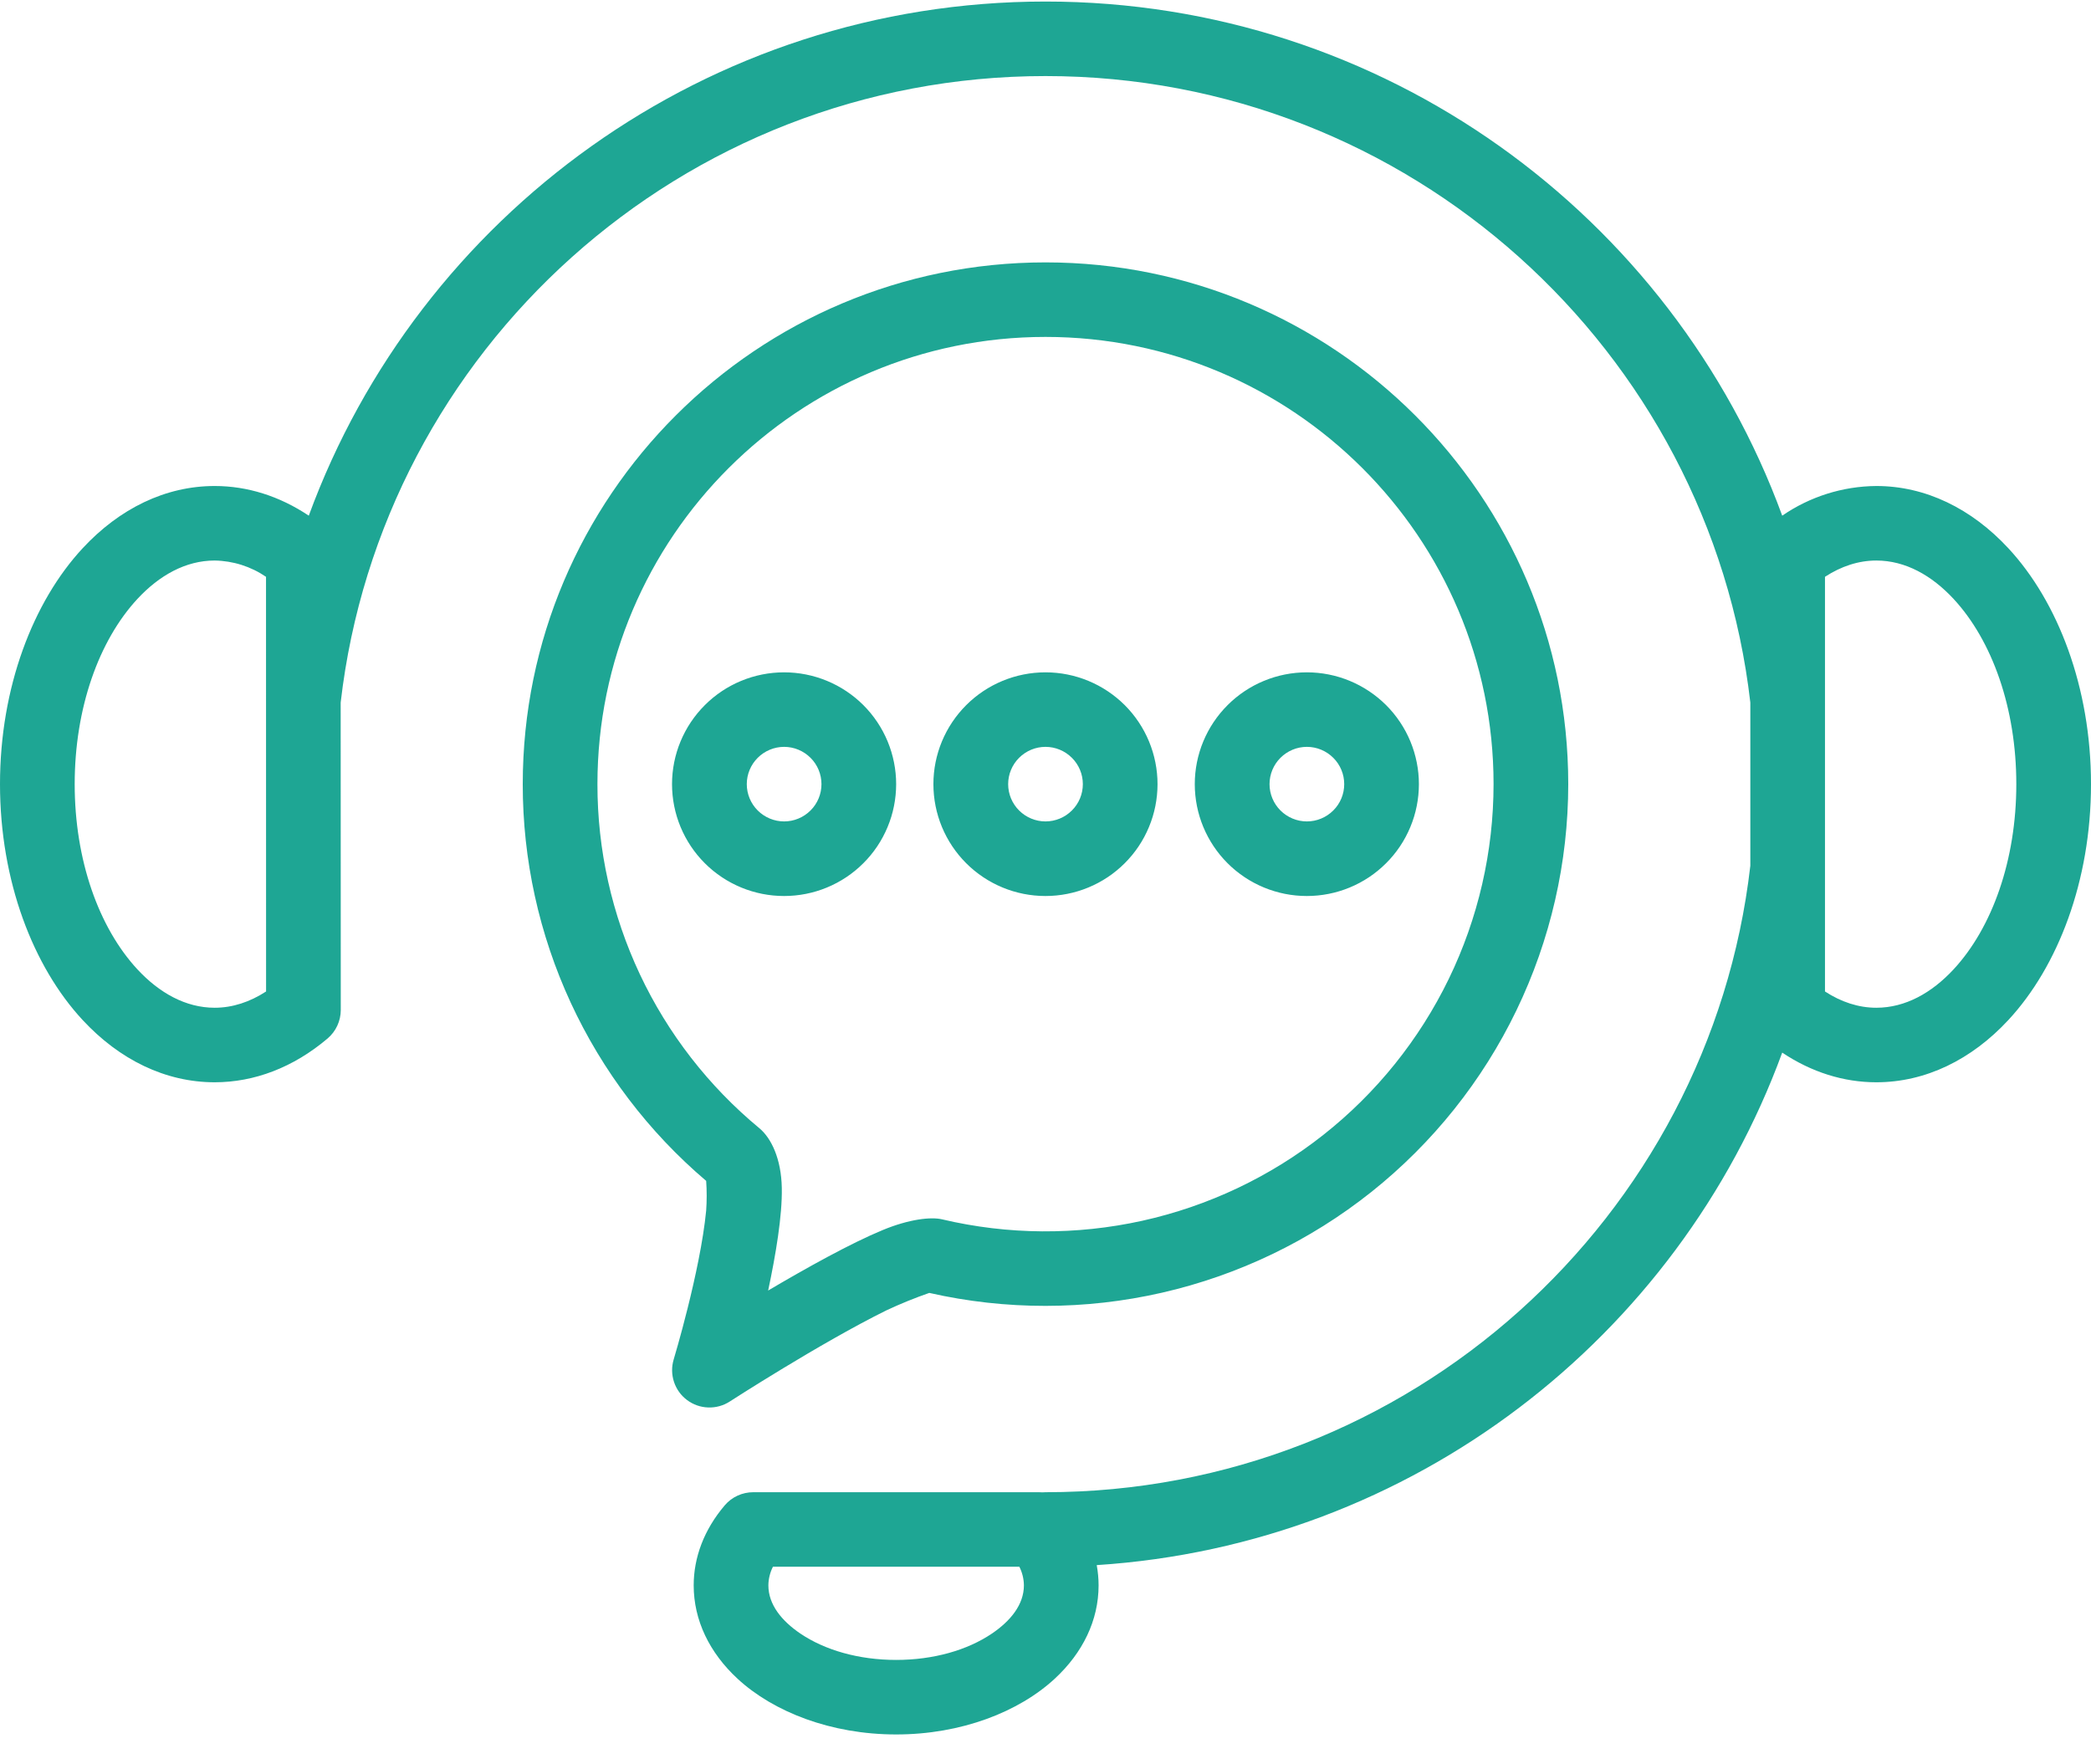 <svg width="64" height="54" viewBox="0 0 64 54" fill="none" xmlns="http://www.w3.org/2000/svg">
<path fill-rule="evenodd" clip-rule="evenodd" d="M10.427 21.502L10.43 30.915C10.43 31.08 10.393 31.243 10.324 31.393C10.255 31.543 10.153 31.676 10.027 31.784C8.978 32.673 7.783 33.125 6.571 33.125C5.065 33.125 3.657 32.436 2.528 31.218C1.015 29.587 0 26.966 0 24C0 21.034 1.015 18.413 2.528 16.782C3.657 15.564 5.065 14.875 6.571 14.875C7.566 14.875 8.551 15.181 9.451 15.783C12.814 6.605 21.646 0.047 32 0.047C42.354 0.047 51.186 6.605 54.549 15.783C55.396 15.2 56.399 14.883 57.429 14.875C58.935 14.875 60.343 15.564 61.472 16.782C62.985 18.413 64 21.034 64 24C64 26.966 62.985 29.587 61.472 31.218C60.343 32.436 58.935 33.125 57.429 33.125C56.434 33.125 55.449 32.819 54.549 32.217C51.355 40.929 43.239 47.278 33.568 47.903C33.605 48.108 33.625 48.316 33.625 48.523C33.625 49.587 33.145 50.583 32.281 51.382C31.184 52.395 29.424 53.086 27.429 53.086C25.433 53.086 23.673 52.395 22.576 51.382C21.712 50.583 21.232 49.587 21.232 48.523C21.232 47.666 21.55 46.817 22.183 46.073C22.29 45.947 22.424 45.846 22.574 45.777C22.724 45.708 22.888 45.672 23.054 45.672H31.803C31.836 45.672 31.869 45.674 31.902 45.676C31.934 45.674 31.967 45.672 32 45.672C43.138 45.672 52.329 37.284 53.573 26.498V21.502C52.329 10.716 43.138 2.328 32 2.328C20.862 2.328 11.671 10.716 10.427 21.502ZM8.144 30.346L8.142 17.654C7.678 17.338 7.132 17.165 6.571 17.156C5.68 17.156 4.873 17.613 4.206 18.331C3.022 19.609 2.286 21.678 2.286 24C2.286 26.322 3.022 28.391 4.206 29.669C4.873 30.387 5.68 30.844 6.571 30.844C7.115 30.844 7.648 30.668 8.144 30.346ZM55.858 26.621V30.346C56.352 30.668 56.885 30.844 57.429 30.844C58.32 30.844 59.127 30.387 59.794 29.669C60.978 28.391 61.714 26.322 61.714 24C61.714 21.678 60.978 19.609 59.794 18.331C59.127 17.613 58.32 17.156 57.429 17.156C56.885 17.156 56.352 17.332 55.858 17.654V21.377V26.621ZM23.657 47.953C23.568 48.13 23.52 48.325 23.518 48.523C23.518 49.112 23.927 49.612 24.498 49.999C25.248 50.506 26.286 50.805 27.429 50.805C28.571 50.805 29.609 50.506 30.359 49.999C30.93 49.612 31.339 49.112 31.339 48.523C31.337 48.325 31.289 48.13 31.2 47.953H23.657ZM28.443 39.572C27.999 39.726 27.562 39.904 27.136 40.103C25.118 41.098 22.336 42.896 22.336 42.896C22.14 43.023 21.909 43.087 21.675 43.078C21.442 43.071 21.216 42.991 21.029 42.851C20.841 42.711 20.702 42.517 20.629 42.295C20.556 42.074 20.552 41.835 20.619 41.611C20.619 41.611 21.433 38.919 21.614 37.051C21.635 36.749 21.635 36.445 21.614 36.143C19.852 34.646 18.438 32.785 17.468 30.688C16.499 28.591 15.998 26.309 16 24C16 15.188 23.17 8.031 32 8.031C40.83 8.031 48 15.188 48 24C47.999 26.398 47.456 28.766 46.413 30.926C45.37 33.087 43.853 34.985 41.975 36.481C40.096 37.977 37.905 39.031 35.562 39.566C33.22 40.101 30.787 40.103 28.443 39.572ZM23.241 34.53C23.602 34.829 23.913 35.461 23.929 36.362C23.945 37.208 23.744 38.404 23.511 39.499C24.681 38.808 26.043 38.05 27.022 37.646C27.833 37.311 28.498 37.24 28.834 37.32C30.849 37.796 32.945 37.81 34.965 37.363C36.986 36.915 38.88 36.017 40.503 34.736C42.127 33.455 43.439 31.823 44.342 29.964C45.244 28.105 45.713 26.066 45.714 24C45.714 16.447 39.568 10.312 32 10.312C24.432 10.312 18.286 16.447 18.286 24C18.284 26.011 18.728 27.997 19.584 29.818C20.441 31.638 21.69 33.247 23.241 34.53ZM32 20.578C32.45 20.578 32.896 20.667 33.312 20.839C33.728 21.011 34.106 21.264 34.425 21.581C34.743 21.899 34.996 22.277 35.168 22.692C35.34 23.108 35.429 23.553 35.429 24.002C35.428 24.452 35.34 24.897 35.167 25.312C34.995 25.727 34.742 26.105 34.423 26.422C34.105 26.74 33.727 26.992 33.31 27.164C32.894 27.336 32.448 27.424 31.998 27.424C31.088 27.424 30.216 27.063 29.573 26.421C28.93 25.779 28.569 24.908 28.569 24C28.569 23.092 28.931 22.222 29.575 21.58C30.218 20.938 31.09 20.578 32 20.578ZM32 22.859C31.697 22.859 31.406 22.98 31.192 23.194C30.978 23.407 30.857 23.698 30.857 24C30.857 24.302 30.978 24.593 31.192 24.806C31.406 25.02 31.697 25.141 32 25.141C32.303 25.141 32.594 25.02 32.808 24.806C33.023 24.593 33.143 24.302 33.143 24C33.143 23.698 33.023 23.407 32.808 23.194C32.594 22.98 32.303 22.859 32 22.859ZM24 20.578C24.45 20.578 24.896 20.667 25.312 20.839C25.729 21.011 26.107 21.264 26.425 21.581C26.743 21.899 26.996 22.277 27.168 22.692C27.34 23.108 27.429 23.553 27.429 24.002C27.428 24.452 27.34 24.897 27.167 25.312C26.995 25.727 26.742 26.105 26.423 26.422C26.105 26.74 25.727 26.992 25.31 27.164C24.894 27.336 24.448 27.424 23.998 27.424C23.088 27.424 22.216 27.063 21.573 26.421C20.93 25.779 20.569 24.908 20.569 24C20.569 23.092 20.931 22.222 21.575 21.58C22.218 20.938 23.09 20.578 24 20.578ZM24 22.859C23.697 22.859 23.406 22.98 23.192 23.194C22.978 23.407 22.857 23.698 22.857 24C22.857 24.302 22.978 24.593 23.192 24.806C23.406 25.02 23.697 25.141 24 25.141C24.303 25.141 24.594 25.02 24.808 24.806C25.023 24.593 25.143 24.302 25.143 24C25.143 23.698 25.023 23.407 24.808 23.194C24.594 22.98 24.303 22.859 24 22.859ZM40 20.578C40.45 20.578 40.896 20.667 41.312 20.839C41.728 21.011 42.106 21.264 42.425 21.581C42.743 21.899 42.996 22.277 43.168 22.692C43.34 23.108 43.429 23.553 43.429 24.002C43.428 24.452 43.34 24.897 43.167 25.312C42.995 25.727 42.742 26.105 42.423 26.422C42.105 26.74 41.727 26.992 41.31 27.164C40.894 27.336 40.448 27.424 39.998 27.424C39.088 27.424 38.216 27.063 37.573 26.421C36.93 25.779 36.569 24.908 36.569 24C36.569 23.092 36.931 22.222 37.575 21.58C38.218 20.938 39.09 20.578 40 20.578ZM40 22.859C39.697 22.859 39.406 22.98 39.192 23.194C38.978 23.407 38.857 23.698 38.857 24C38.857 24.302 38.978 24.593 39.192 24.806C39.406 25.02 39.697 25.141 40 25.141C40.303 25.141 40.594 25.02 40.808 24.806C41.023 24.593 41.143 24.302 41.143 24C41.143 23.698 41.023 23.407 40.808 23.194C40.594 22.98 40.303 22.859 40 22.859Z" fill="#1EA694"/>
</svg>
